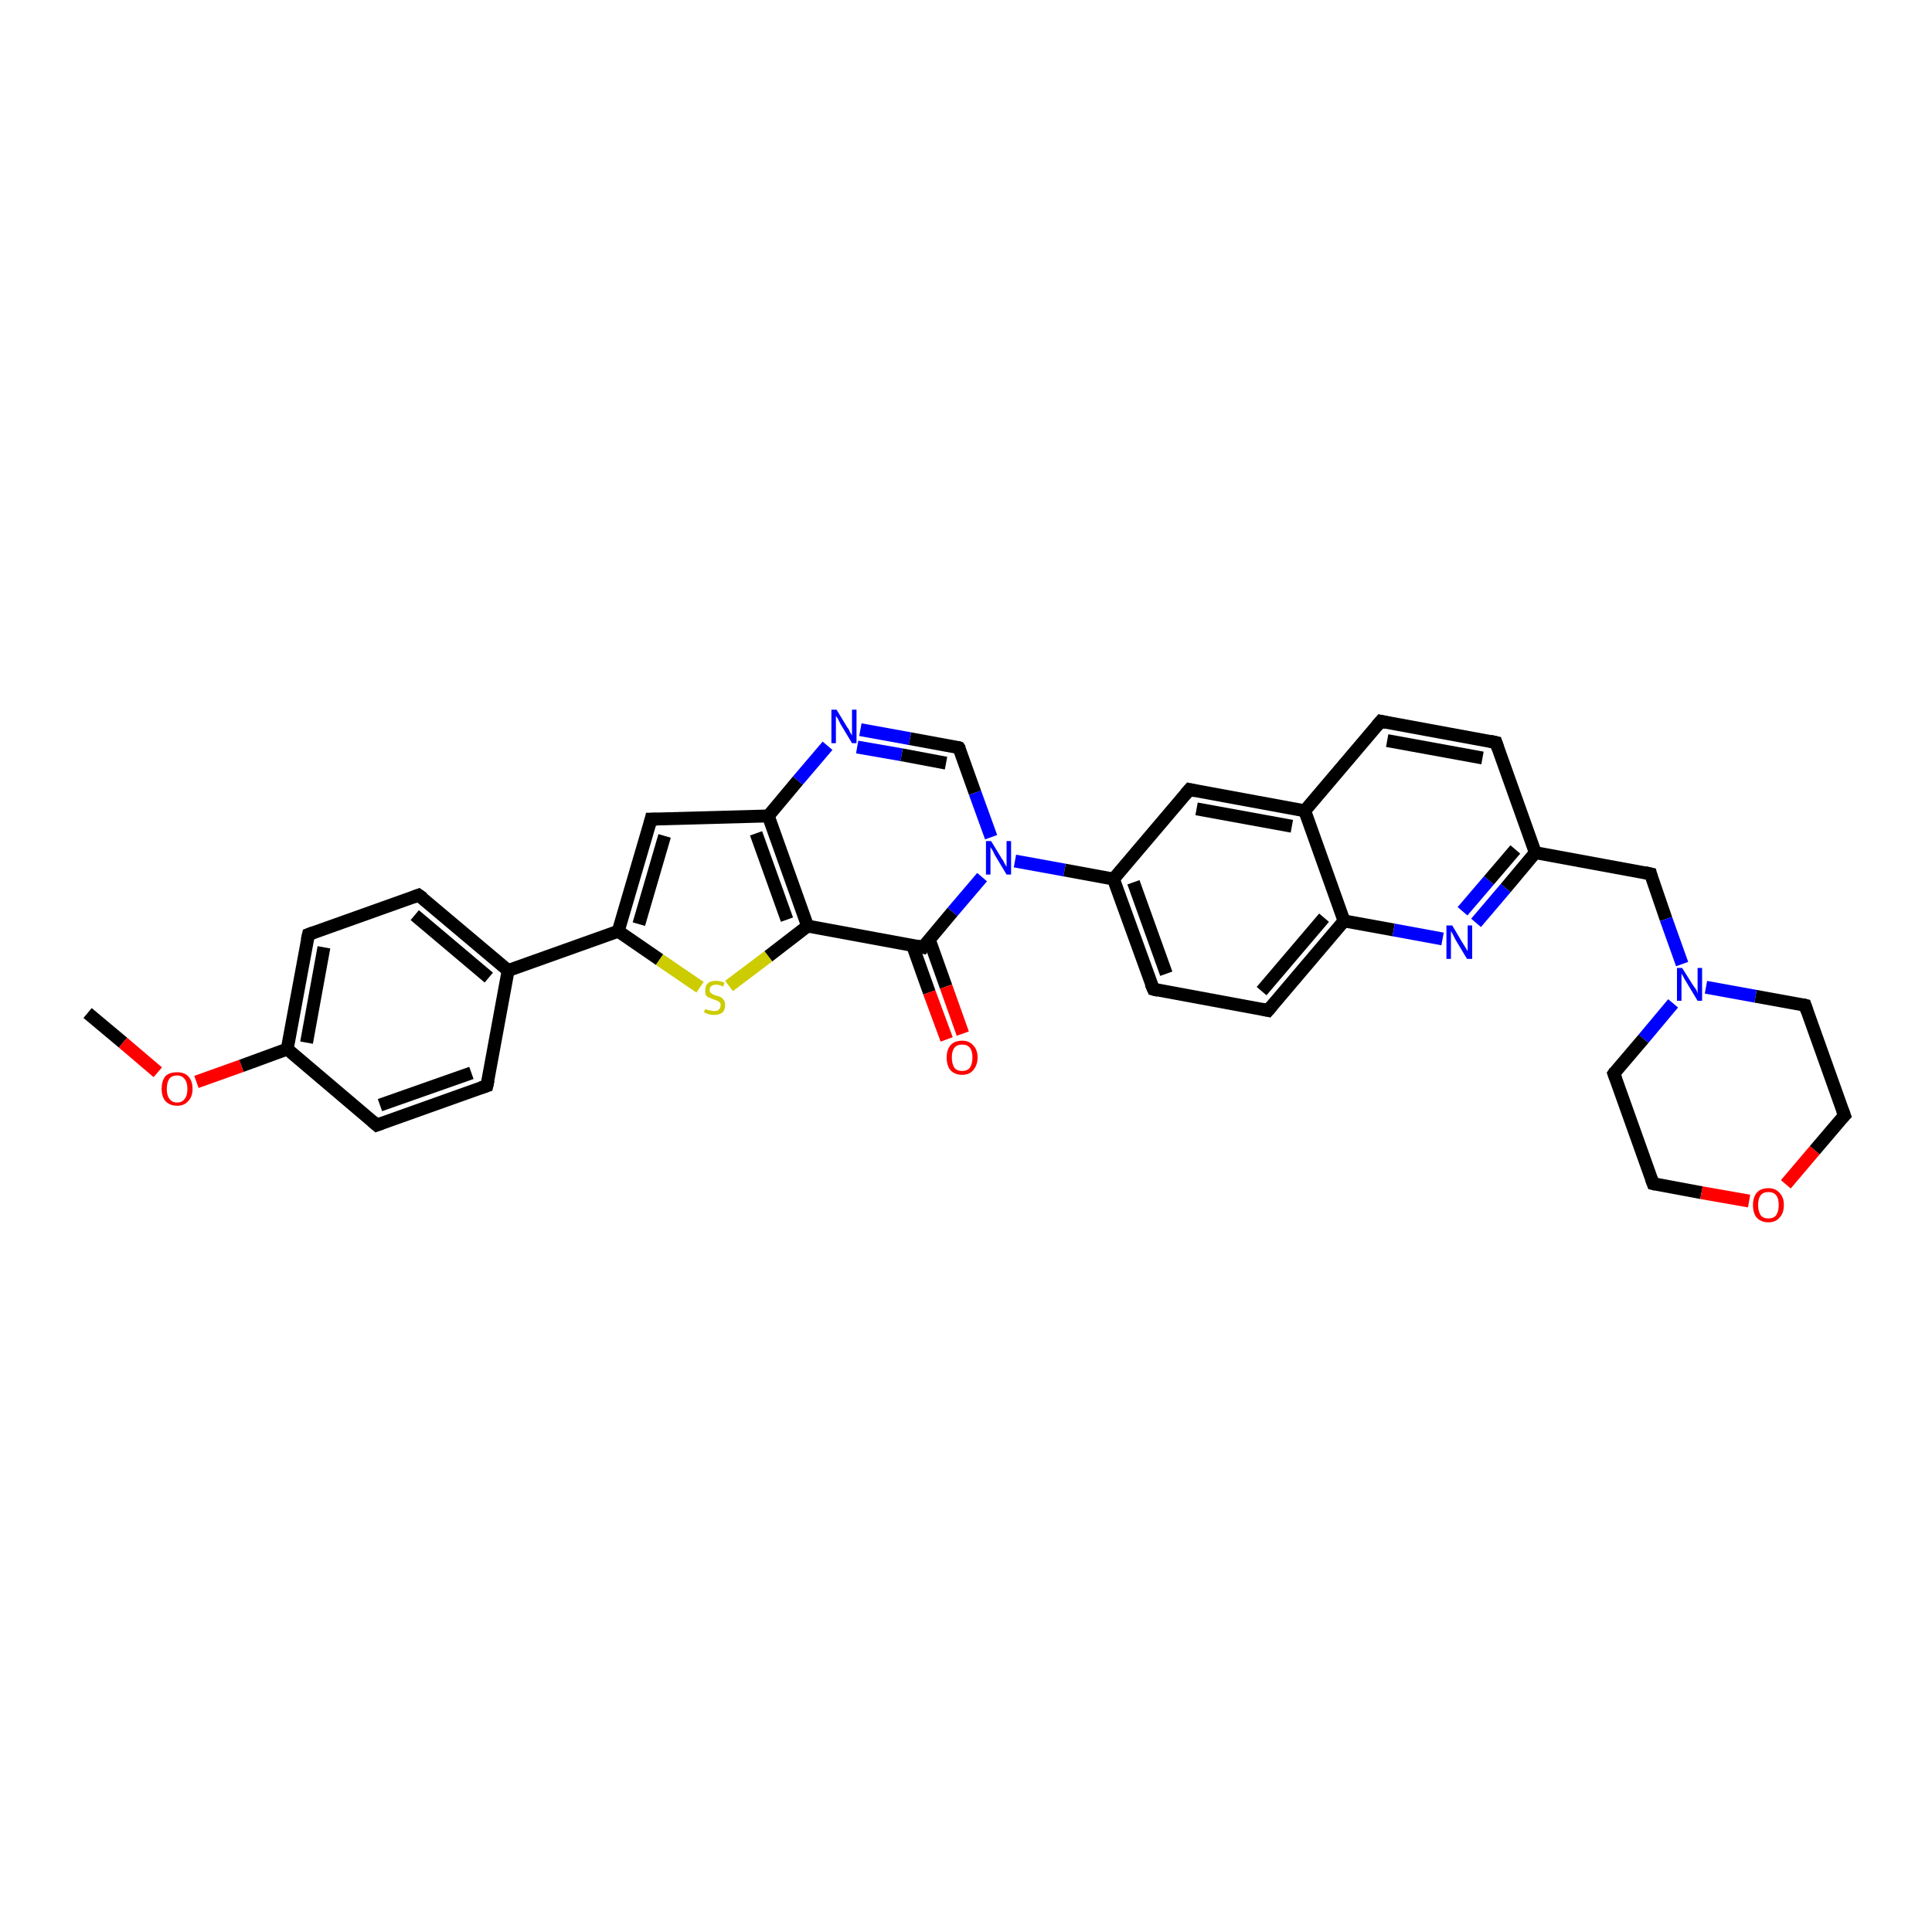 <?xml version='1.0' encoding='iso-8859-1'?>
<svg version='1.1' baseProfile='full'
              xmlns='http://www.w3.org/2000/svg'
                      xmlns:rdkit='http://www.rdkit.org/xml'
                      xmlns:xlink='http://www.w3.org/1999/xlink'
                  xml:space='preserve'
width='300px' height='300px' viewBox='0 0 300 300'>
<!-- END OF HEADER -->
<rect style='opacity:1.0;fill:#FFFFFF;stroke:none' width='300.0' height='300.0' x='0.0' y='0.0'> </rect>
<path class='bond-0 atom-0 atom-1' d='M 13.6,157.3 L 19.1,161.9' style='fill:none;fill-rule:evenodd;stroke:#000000;stroke-width:2.0px;stroke-linecap:butt;stroke-linejoin:miter;stroke-opacity:1' />
<path class='bond-0 atom-0 atom-1' d='M 19.1,161.9 L 24.5,166.5' style='fill:none;fill-rule:evenodd;stroke:#FF0000;stroke-width:2.0px;stroke-linecap:butt;stroke-linejoin:miter;stroke-opacity:1' />
<path class='bond-1 atom-1 atom-2' d='M 30.5,168.0 L 37.5,165.5' style='fill:none;fill-rule:evenodd;stroke:#FF0000;stroke-width:2.0px;stroke-linecap:butt;stroke-linejoin:miter;stroke-opacity:1' />
<path class='bond-1 atom-1 atom-2' d='M 37.5,165.5 L 44.6,162.9' style='fill:none;fill-rule:evenodd;stroke:#000000;stroke-width:2.0px;stroke-linecap:butt;stroke-linejoin:miter;stroke-opacity:1' />
<path class='bond-2 atom-2 atom-3' d='M 44.6,162.9 L 47.9,145.1' style='fill:none;fill-rule:evenodd;stroke:#000000;stroke-width:2.0px;stroke-linecap:butt;stroke-linejoin:miter;stroke-opacity:1' />
<path class='bond-2 atom-2 atom-3' d='M 47.6,161.9 L 50.3,147.1' style='fill:none;fill-rule:evenodd;stroke:#000000;stroke-width:2.0px;stroke-linecap:butt;stroke-linejoin:miter;stroke-opacity:1' />
<path class='bond-3 atom-3 atom-4' d='M 47.9,145.1 L 65.0,139.0' style='fill:none;fill-rule:evenodd;stroke:#000000;stroke-width:2.0px;stroke-linecap:butt;stroke-linejoin:miter;stroke-opacity:1' />
<path class='bond-4 atom-4 atom-5' d='M 65.0,139.0 L 78.9,150.7' style='fill:none;fill-rule:evenodd;stroke:#000000;stroke-width:2.0px;stroke-linecap:butt;stroke-linejoin:miter;stroke-opacity:1' />
<path class='bond-4 atom-4 atom-5' d='M 64.4,142.1 L 75.9,151.8' style='fill:none;fill-rule:evenodd;stroke:#000000;stroke-width:2.0px;stroke-linecap:butt;stroke-linejoin:miter;stroke-opacity:1' />
<path class='bond-5 atom-5 atom-6' d='M 78.9,150.7 L 75.6,168.6' style='fill:none;fill-rule:evenodd;stroke:#000000;stroke-width:2.0px;stroke-linecap:butt;stroke-linejoin:miter;stroke-opacity:1' />
<path class='bond-6 atom-6 atom-7' d='M 75.6,168.6 L 58.5,174.7' style='fill:none;fill-rule:evenodd;stroke:#000000;stroke-width:2.0px;stroke-linecap:butt;stroke-linejoin:miter;stroke-opacity:1' />
<path class='bond-6 atom-6 atom-7' d='M 73.2,166.6 L 59.0,171.6' style='fill:none;fill-rule:evenodd;stroke:#000000;stroke-width:2.0px;stroke-linecap:butt;stroke-linejoin:miter;stroke-opacity:1' />
<path class='bond-7 atom-5 atom-8' d='M 78.9,150.7 L 96.0,144.6' style='fill:none;fill-rule:evenodd;stroke:#000000;stroke-width:2.0px;stroke-linecap:butt;stroke-linejoin:miter;stroke-opacity:1' />
<path class='bond-8 atom-8 atom-9' d='M 96.0,144.6 L 101.1,127.2' style='fill:none;fill-rule:evenodd;stroke:#000000;stroke-width:2.0px;stroke-linecap:butt;stroke-linejoin:miter;stroke-opacity:1' />
<path class='bond-8 atom-8 atom-9' d='M 99.2,143.5 L 103.2,129.8' style='fill:none;fill-rule:evenodd;stroke:#000000;stroke-width:2.0px;stroke-linecap:butt;stroke-linejoin:miter;stroke-opacity:1' />
<path class='bond-9 atom-9 atom-10' d='M 101.1,127.2 L 119.3,126.7' style='fill:none;fill-rule:evenodd;stroke:#000000;stroke-width:2.0px;stroke-linecap:butt;stroke-linejoin:miter;stroke-opacity:1' />
<path class='bond-10 atom-10 atom-11' d='M 119.3,126.7 L 123.9,121.2' style='fill:none;fill-rule:evenodd;stroke:#000000;stroke-width:2.0px;stroke-linecap:butt;stroke-linejoin:miter;stroke-opacity:1' />
<path class='bond-10 atom-10 atom-11' d='M 123.9,121.2 L 128.5,115.8' style='fill:none;fill-rule:evenodd;stroke:#0000FF;stroke-width:2.0px;stroke-linecap:butt;stroke-linejoin:miter;stroke-opacity:1' />
<path class='bond-11 atom-11 atom-12' d='M 133.6,113.3 L 141.3,114.7' style='fill:none;fill-rule:evenodd;stroke:#0000FF;stroke-width:2.0px;stroke-linecap:butt;stroke-linejoin:miter;stroke-opacity:1' />
<path class='bond-11 atom-11 atom-12' d='M 141.3,114.7 L 148.9,116.1' style='fill:none;fill-rule:evenodd;stroke:#000000;stroke-width:2.0px;stroke-linecap:butt;stroke-linejoin:miter;stroke-opacity:1' />
<path class='bond-11 atom-11 atom-12' d='M 133.1,116.0 L 140.0,117.2' style='fill:none;fill-rule:evenodd;stroke:#0000FF;stroke-width:2.0px;stroke-linecap:butt;stroke-linejoin:miter;stroke-opacity:1' />
<path class='bond-11 atom-11 atom-12' d='M 140.0,117.2 L 146.9,118.5' style='fill:none;fill-rule:evenodd;stroke:#000000;stroke-width:2.0px;stroke-linecap:butt;stroke-linejoin:miter;stroke-opacity:1' />
<path class='bond-12 atom-12 atom-13' d='M 148.9,116.1 L 151.4,123.1' style='fill:none;fill-rule:evenodd;stroke:#000000;stroke-width:2.0px;stroke-linecap:butt;stroke-linejoin:miter;stroke-opacity:1' />
<path class='bond-12 atom-12 atom-13' d='M 151.4,123.1 L 153.9,130.0' style='fill:none;fill-rule:evenodd;stroke:#0000FF;stroke-width:2.0px;stroke-linecap:butt;stroke-linejoin:miter;stroke-opacity:1' />
<path class='bond-13 atom-13 atom-14' d='M 157.6,133.7 L 165.3,135.1' style='fill:none;fill-rule:evenodd;stroke:#0000FF;stroke-width:2.0px;stroke-linecap:butt;stroke-linejoin:miter;stroke-opacity:1' />
<path class='bond-13 atom-13 atom-14' d='M 165.3,135.1 L 172.9,136.5' style='fill:none;fill-rule:evenodd;stroke:#000000;stroke-width:2.0px;stroke-linecap:butt;stroke-linejoin:miter;stroke-opacity:1' />
<path class='bond-14 atom-14 atom-15' d='M 172.9,136.5 L 179.1,153.6' style='fill:none;fill-rule:evenodd;stroke:#000000;stroke-width:2.0px;stroke-linecap:butt;stroke-linejoin:miter;stroke-opacity:1' />
<path class='bond-14 atom-14 atom-15' d='M 176.0,137.0 L 181.1,151.2' style='fill:none;fill-rule:evenodd;stroke:#000000;stroke-width:2.0px;stroke-linecap:butt;stroke-linejoin:miter;stroke-opacity:1' />
<path class='bond-15 atom-15 atom-16' d='M 179.1,153.6 L 196.9,156.9' style='fill:none;fill-rule:evenodd;stroke:#000000;stroke-width:2.0px;stroke-linecap:butt;stroke-linejoin:miter;stroke-opacity:1' />
<path class='bond-16 atom-16 atom-17' d='M 196.9,156.9 L 208.7,143.0' style='fill:none;fill-rule:evenodd;stroke:#000000;stroke-width:2.0px;stroke-linecap:butt;stroke-linejoin:miter;stroke-opacity:1' />
<path class='bond-16 atom-16 atom-17' d='M 195.9,153.9 L 205.6,142.5' style='fill:none;fill-rule:evenodd;stroke:#000000;stroke-width:2.0px;stroke-linecap:butt;stroke-linejoin:miter;stroke-opacity:1' />
<path class='bond-17 atom-17 atom-18' d='M 208.7,143.0 L 216.4,144.4' style='fill:none;fill-rule:evenodd;stroke:#000000;stroke-width:2.0px;stroke-linecap:butt;stroke-linejoin:miter;stroke-opacity:1' />
<path class='bond-17 atom-17 atom-18' d='M 216.4,144.4 L 224.0,145.8' style='fill:none;fill-rule:evenodd;stroke:#0000FF;stroke-width:2.0px;stroke-linecap:butt;stroke-linejoin:miter;stroke-opacity:1' />
<path class='bond-18 atom-18 atom-19' d='M 229.2,143.3 L 233.8,137.9' style='fill:none;fill-rule:evenodd;stroke:#0000FF;stroke-width:2.0px;stroke-linecap:butt;stroke-linejoin:miter;stroke-opacity:1' />
<path class='bond-18 atom-18 atom-19' d='M 233.8,137.9 L 238.4,132.4' style='fill:none;fill-rule:evenodd;stroke:#000000;stroke-width:2.0px;stroke-linecap:butt;stroke-linejoin:miter;stroke-opacity:1' />
<path class='bond-18 atom-18 atom-19' d='M 227.1,141.5 L 231.2,136.7' style='fill:none;fill-rule:evenodd;stroke:#0000FF;stroke-width:2.0px;stroke-linecap:butt;stroke-linejoin:miter;stroke-opacity:1' />
<path class='bond-18 atom-18 atom-19' d='M 231.2,136.7 L 235.3,131.9' style='fill:none;fill-rule:evenodd;stroke:#000000;stroke-width:2.0px;stroke-linecap:butt;stroke-linejoin:miter;stroke-opacity:1' />
<path class='bond-19 atom-19 atom-20' d='M 238.4,132.4 L 256.3,135.7' style='fill:none;fill-rule:evenodd;stroke:#000000;stroke-width:2.0px;stroke-linecap:butt;stroke-linejoin:miter;stroke-opacity:1' />
<path class='bond-20 atom-20 atom-21' d='M 256.3,135.7 L 258.7,142.7' style='fill:none;fill-rule:evenodd;stroke:#000000;stroke-width:2.0px;stroke-linecap:butt;stroke-linejoin:miter;stroke-opacity:1' />
<path class='bond-20 atom-20 atom-21' d='M 258.7,142.7 L 261.2,149.7' style='fill:none;fill-rule:evenodd;stroke:#0000FF;stroke-width:2.0px;stroke-linecap:butt;stroke-linejoin:miter;stroke-opacity:1' />
<path class='bond-21 atom-21 atom-22' d='M 259.8,155.8 L 255.2,161.3' style='fill:none;fill-rule:evenodd;stroke:#0000FF;stroke-width:2.0px;stroke-linecap:butt;stroke-linejoin:miter;stroke-opacity:1' />
<path class='bond-21 atom-21 atom-22' d='M 255.2,161.3 L 250.6,166.7' style='fill:none;fill-rule:evenodd;stroke:#000000;stroke-width:2.0px;stroke-linecap:butt;stroke-linejoin:miter;stroke-opacity:1' />
<path class='bond-22 atom-22 atom-23' d='M 250.6,166.7 L 256.7,183.8' style='fill:none;fill-rule:evenodd;stroke:#000000;stroke-width:2.0px;stroke-linecap:butt;stroke-linejoin:miter;stroke-opacity:1' />
<path class='bond-23 atom-23 atom-24' d='M 256.7,183.8 L 264.2,185.2' style='fill:none;fill-rule:evenodd;stroke:#000000;stroke-width:2.0px;stroke-linecap:butt;stroke-linejoin:miter;stroke-opacity:1' />
<path class='bond-23 atom-23 atom-24' d='M 264.2,185.2 L 271.6,186.5' style='fill:none;fill-rule:evenodd;stroke:#FF0000;stroke-width:2.0px;stroke-linecap:butt;stroke-linejoin:miter;stroke-opacity:1' />
<path class='bond-24 atom-24 atom-25' d='M 277.3,183.9 L 281.8,178.6' style='fill:none;fill-rule:evenodd;stroke:#FF0000;stroke-width:2.0px;stroke-linecap:butt;stroke-linejoin:miter;stroke-opacity:1' />
<path class='bond-24 atom-24 atom-25' d='M 281.8,178.6 L 286.4,173.2' style='fill:none;fill-rule:evenodd;stroke:#000000;stroke-width:2.0px;stroke-linecap:butt;stroke-linejoin:miter;stroke-opacity:1' />
<path class='bond-25 atom-25 atom-26' d='M 286.4,173.2 L 280.3,156.1' style='fill:none;fill-rule:evenodd;stroke:#000000;stroke-width:2.0px;stroke-linecap:butt;stroke-linejoin:miter;stroke-opacity:1' />
<path class='bond-26 atom-19 atom-27' d='M 238.4,132.4 L 232.3,115.3' style='fill:none;fill-rule:evenodd;stroke:#000000;stroke-width:2.0px;stroke-linecap:butt;stroke-linejoin:miter;stroke-opacity:1' />
<path class='bond-27 atom-27 atom-28' d='M 232.3,115.3 L 214.4,112.0' style='fill:none;fill-rule:evenodd;stroke:#000000;stroke-width:2.0px;stroke-linecap:butt;stroke-linejoin:miter;stroke-opacity:1' />
<path class='bond-27 atom-27 atom-28' d='M 230.2,117.7 L 215.4,115.0' style='fill:none;fill-rule:evenodd;stroke:#000000;stroke-width:2.0px;stroke-linecap:butt;stroke-linejoin:miter;stroke-opacity:1' />
<path class='bond-28 atom-28 atom-29' d='M 214.4,112.0 L 202.6,125.9' style='fill:none;fill-rule:evenodd;stroke:#000000;stroke-width:2.0px;stroke-linecap:butt;stroke-linejoin:miter;stroke-opacity:1' />
<path class='bond-29 atom-29 atom-30' d='M 202.6,125.9 L 184.7,122.6' style='fill:none;fill-rule:evenodd;stroke:#000000;stroke-width:2.0px;stroke-linecap:butt;stroke-linejoin:miter;stroke-opacity:1' />
<path class='bond-29 atom-29 atom-30' d='M 200.6,128.3 L 185.8,125.6' style='fill:none;fill-rule:evenodd;stroke:#000000;stroke-width:2.0px;stroke-linecap:butt;stroke-linejoin:miter;stroke-opacity:1' />
<path class='bond-30 atom-13 atom-31' d='M 152.5,136.2 L 147.9,141.6' style='fill:none;fill-rule:evenodd;stroke:#0000FF;stroke-width:2.0px;stroke-linecap:butt;stroke-linejoin:miter;stroke-opacity:1' />
<path class='bond-30 atom-13 atom-31' d='M 147.9,141.6 L 143.3,147.1' style='fill:none;fill-rule:evenodd;stroke:#000000;stroke-width:2.0px;stroke-linecap:butt;stroke-linejoin:miter;stroke-opacity:1' />
<path class='bond-31 atom-31 atom-32' d='M 141.7,146.8 L 144.3,154.1' style='fill:none;fill-rule:evenodd;stroke:#000000;stroke-width:2.0px;stroke-linecap:butt;stroke-linejoin:miter;stroke-opacity:1' />
<path class='bond-31 atom-31 atom-32' d='M 144.3,154.1 L 147.0,161.4' style='fill:none;fill-rule:evenodd;stroke:#FF0000;stroke-width:2.0px;stroke-linecap:butt;stroke-linejoin:miter;stroke-opacity:1' />
<path class='bond-31 atom-31 atom-32' d='M 144.3,145.9 L 146.9,153.2' style='fill:none;fill-rule:evenodd;stroke:#000000;stroke-width:2.0px;stroke-linecap:butt;stroke-linejoin:miter;stroke-opacity:1' />
<path class='bond-31 atom-31 atom-32' d='M 146.9,153.2 L 149.5,160.5' style='fill:none;fill-rule:evenodd;stroke:#FF0000;stroke-width:2.0px;stroke-linecap:butt;stroke-linejoin:miter;stroke-opacity:1' />
<path class='bond-32 atom-31 atom-33' d='M 143.3,147.1 L 125.4,143.8' style='fill:none;fill-rule:evenodd;stroke:#000000;stroke-width:2.0px;stroke-linecap:butt;stroke-linejoin:miter;stroke-opacity:1' />
<path class='bond-33 atom-33 atom-34' d='M 125.4,143.8 L 119.3,148.5' style='fill:none;fill-rule:evenodd;stroke:#000000;stroke-width:2.0px;stroke-linecap:butt;stroke-linejoin:miter;stroke-opacity:1' />
<path class='bond-33 atom-33 atom-34' d='M 119.3,148.5 L 113.2,153.1' style='fill:none;fill-rule:evenodd;stroke:#CCCC00;stroke-width:2.0px;stroke-linecap:butt;stroke-linejoin:miter;stroke-opacity:1' />
<path class='bond-34 atom-7 atom-2' d='M 58.5,174.7 L 44.6,162.9' style='fill:none;fill-rule:evenodd;stroke:#000000;stroke-width:2.0px;stroke-linecap:butt;stroke-linejoin:miter;stroke-opacity:1' />
<path class='bond-35 atom-34 atom-8' d='M 108.7,153.3 L 102.4,149.0' style='fill:none;fill-rule:evenodd;stroke:#CCCC00;stroke-width:2.0px;stroke-linecap:butt;stroke-linejoin:miter;stroke-opacity:1' />
<path class='bond-35 atom-34 atom-8' d='M 102.4,149.0 L 96.0,144.6' style='fill:none;fill-rule:evenodd;stroke:#000000;stroke-width:2.0px;stroke-linecap:butt;stroke-linejoin:miter;stroke-opacity:1' />
<path class='bond-36 atom-33 atom-10' d='M 125.4,143.8 L 119.3,126.7' style='fill:none;fill-rule:evenodd;stroke:#000000;stroke-width:2.0px;stroke-linecap:butt;stroke-linejoin:miter;stroke-opacity:1' />
<path class='bond-36 atom-33 atom-10' d='M 122.2,142.8 L 117.4,129.4' style='fill:none;fill-rule:evenodd;stroke:#000000;stroke-width:2.0px;stroke-linecap:butt;stroke-linejoin:miter;stroke-opacity:1' />
<path class='bond-37 atom-30 atom-14' d='M 184.7,122.6 L 172.9,136.5' style='fill:none;fill-rule:evenodd;stroke:#000000;stroke-width:2.0px;stroke-linecap:butt;stroke-linejoin:miter;stroke-opacity:1' />
<path class='bond-38 atom-29 atom-17' d='M 202.6,125.9 L 208.7,143.0' style='fill:none;fill-rule:evenodd;stroke:#000000;stroke-width:2.0px;stroke-linecap:butt;stroke-linejoin:miter;stroke-opacity:1' />
<path class='bond-39 atom-26 atom-21' d='M 280.3,156.1 L 272.6,154.7' style='fill:none;fill-rule:evenodd;stroke:#000000;stroke-width:2.0px;stroke-linecap:butt;stroke-linejoin:miter;stroke-opacity:1' />
<path class='bond-39 atom-26 atom-21' d='M 272.6,154.7 L 264.9,153.3' style='fill:none;fill-rule:evenodd;stroke:#0000FF;stroke-width:2.0px;stroke-linecap:butt;stroke-linejoin:miter;stroke-opacity:1' />
<path d='M 47.7,146.0 L 47.9,145.1 L 48.7,144.8' style='fill:none;stroke:#000000;stroke-width:2.0px;stroke-linecap:butt;stroke-linejoin:miter;stroke-opacity:1;' />
<path d='M 64.2,139.3 L 65.0,139.0 L 65.7,139.5' style='fill:none;stroke:#000000;stroke-width:2.0px;stroke-linecap:butt;stroke-linejoin:miter;stroke-opacity:1;' />
<path d='M 75.8,167.7 L 75.6,168.6 L 74.7,168.9' style='fill:none;stroke:#000000;stroke-width:2.0px;stroke-linecap:butt;stroke-linejoin:miter;stroke-opacity:1;' />
<path d='M 59.3,174.4 L 58.5,174.7 L 57.8,174.1' style='fill:none;stroke:#000000;stroke-width:2.0px;stroke-linecap:butt;stroke-linejoin:miter;stroke-opacity:1;' />
<path d='M 100.9,128.0 L 101.1,127.2 L 102.0,127.2' style='fill:none;stroke:#000000;stroke-width:2.0px;stroke-linecap:butt;stroke-linejoin:miter;stroke-opacity:1;' />
<path d='M 148.6,116.0 L 148.9,116.1 L 149.1,116.4' style='fill:none;stroke:#000000;stroke-width:2.0px;stroke-linecap:butt;stroke-linejoin:miter;stroke-opacity:1;' />
<path d='M 178.7,152.7 L 179.1,153.6 L 179.9,153.8' style='fill:none;stroke:#000000;stroke-width:2.0px;stroke-linecap:butt;stroke-linejoin:miter;stroke-opacity:1;' />
<path d='M 196.0,156.7 L 196.9,156.9 L 197.5,156.2' style='fill:none;stroke:#000000;stroke-width:2.0px;stroke-linecap:butt;stroke-linejoin:miter;stroke-opacity:1;' />
<path d='M 255.4,135.5 L 256.3,135.7 L 256.4,136.1' style='fill:none;stroke:#000000;stroke-width:2.0px;stroke-linecap:butt;stroke-linejoin:miter;stroke-opacity:1;' />
<path d='M 250.8,166.4 L 250.6,166.7 L 250.9,167.5' style='fill:none;stroke:#000000;stroke-width:2.0px;stroke-linecap:butt;stroke-linejoin:miter;stroke-opacity:1;' />
<path d='M 256.4,183.0 L 256.7,183.8 L 257.1,183.9' style='fill:none;stroke:#000000;stroke-width:2.0px;stroke-linecap:butt;stroke-linejoin:miter;stroke-opacity:1;' />
<path d='M 286.1,173.5 L 286.4,173.2 L 286.1,172.4' style='fill:none;stroke:#000000;stroke-width:2.0px;stroke-linecap:butt;stroke-linejoin:miter;stroke-opacity:1;' />
<path d='M 280.6,157.0 L 280.3,156.1 L 279.9,156.0' style='fill:none;stroke:#000000;stroke-width:2.0px;stroke-linecap:butt;stroke-linejoin:miter;stroke-opacity:1;' />
<path d='M 232.6,116.2 L 232.3,115.3 L 231.4,115.1' style='fill:none;stroke:#000000;stroke-width:2.0px;stroke-linecap:butt;stroke-linejoin:miter;stroke-opacity:1;' />
<path d='M 215.3,112.2 L 214.4,112.0 L 213.8,112.7' style='fill:none;stroke:#000000;stroke-width:2.0px;stroke-linecap:butt;stroke-linejoin:miter;stroke-opacity:1;' />
<path d='M 185.6,122.8 L 184.7,122.6 L 184.1,123.3' style='fill:none;stroke:#000000;stroke-width:2.0px;stroke-linecap:butt;stroke-linejoin:miter;stroke-opacity:1;' />
<path d='M 143.5,146.8 L 143.3,147.1 L 142.4,146.9' style='fill:none;stroke:#000000;stroke-width:2.0px;stroke-linecap:butt;stroke-linejoin:miter;stroke-opacity:1;' />
<path class='atom-1' d='M 25.1 169.1
Q 25.1 167.8, 25.7 167.1
Q 26.3 166.5, 27.5 166.5
Q 28.6 166.5, 29.2 167.1
Q 29.9 167.8, 29.9 169.1
Q 29.9 170.3, 29.2 171.0
Q 28.6 171.7, 27.5 171.7
Q 26.4 171.7, 25.7 171.0
Q 25.1 170.3, 25.1 169.1
M 27.5 171.2
Q 28.3 171.2, 28.7 170.6
Q 29.1 170.1, 29.1 169.1
Q 29.1 168.1, 28.7 167.6
Q 28.3 167.0, 27.5 167.0
Q 26.7 167.0, 26.3 167.5
Q 25.9 168.1, 25.9 169.1
Q 25.9 170.1, 26.3 170.6
Q 26.7 171.2, 27.5 171.2
' fill='#FF0000'/>
<path class='atom-11' d='M 129.9 110.2
L 131.6 113.0
Q 131.8 113.2, 132.0 113.7
Q 132.3 114.2, 132.3 114.2
L 132.3 110.2
L 133.0 110.2
L 133.0 115.4
L 132.3 115.4
L 130.5 112.4
Q 130.3 112.0, 130.1 111.6
Q 129.8 111.2, 129.8 111.1
L 129.8 115.4
L 129.1 115.4
L 129.1 110.2
L 129.9 110.2
' fill='#0000FF'/>
<path class='atom-13' d='M 153.9 130.6
L 155.6 133.4
Q 155.8 133.6, 156.0 134.1
Q 156.3 134.6, 156.3 134.6
L 156.3 130.6
L 157.0 130.6
L 157.0 135.8
L 156.3 135.8
L 154.5 132.8
Q 154.3 132.4, 154.1 132.0
Q 153.8 131.6, 153.8 131.5
L 153.8 135.8
L 153.1 135.8
L 153.1 130.6
L 153.9 130.6
' fill='#0000FF'/>
<path class='atom-18' d='M 225.5 143.7
L 227.1 146.4
Q 227.3 146.7, 227.6 147.2
Q 227.9 147.7, 227.9 147.7
L 227.9 143.7
L 228.6 143.7
L 228.6 148.9
L 227.8 148.9
L 226.0 145.9
Q 225.8 145.5, 225.6 145.1
Q 225.4 144.7, 225.3 144.6
L 225.3 148.9
L 224.6 148.9
L 224.6 143.7
L 225.5 143.7
' fill='#0000FF'/>
<path class='atom-21' d='M 261.2 150.3
L 262.9 153.0
Q 263.1 153.3, 263.4 153.7
Q 263.6 154.2, 263.6 154.3
L 263.6 150.3
L 264.3 150.3
L 264.3 155.4
L 263.6 155.4
L 261.8 152.4
Q 261.6 152.1, 261.4 151.7
Q 261.2 151.3, 261.1 151.2
L 261.1 155.4
L 260.4 155.4
L 260.4 150.3
L 261.2 150.3
' fill='#0000FF'/>
<path class='atom-24' d='M 272.2 187.1
Q 272.2 185.9, 272.8 185.2
Q 273.4 184.5, 274.6 184.5
Q 275.7 184.5, 276.3 185.2
Q 277.0 185.9, 277.0 187.1
Q 277.0 188.4, 276.3 189.1
Q 275.7 189.8, 274.6 189.8
Q 273.5 189.8, 272.8 189.1
Q 272.2 188.4, 272.2 187.1
M 274.6 189.2
Q 275.4 189.2, 275.8 188.7
Q 276.2 188.1, 276.2 187.1
Q 276.2 186.1, 275.8 185.6
Q 275.4 185.1, 274.6 185.1
Q 273.8 185.1, 273.4 185.6
Q 273.0 186.1, 273.0 187.1
Q 273.0 188.1, 273.4 188.7
Q 273.8 189.2, 274.6 189.2
' fill='#FF0000'/>
<path class='atom-32' d='M 147.0 164.2
Q 147.0 163.0, 147.6 162.3
Q 148.2 161.6, 149.4 161.6
Q 150.5 161.6, 151.1 162.3
Q 151.8 163.0, 151.8 164.2
Q 151.8 165.4, 151.1 166.2
Q 150.5 166.9, 149.4 166.9
Q 148.3 166.9, 147.6 166.2
Q 147.0 165.5, 147.0 164.2
M 149.4 166.3
Q 150.2 166.3, 150.6 165.8
Q 151.0 165.2, 151.0 164.2
Q 151.0 163.2, 150.6 162.7
Q 150.2 162.2, 149.4 162.2
Q 148.6 162.2, 148.2 162.7
Q 147.8 163.2, 147.8 164.2
Q 147.8 165.2, 148.2 165.8
Q 148.6 166.3, 149.4 166.3
' fill='#FF0000'/>
<path class='atom-34' d='M 109.5 156.7
Q 109.6 156.7, 109.8 156.8
Q 110.1 156.9, 110.3 156.9
Q 110.6 157.0, 110.9 157.0
Q 111.4 157.0, 111.6 156.8
Q 111.9 156.5, 111.9 156.1
Q 111.9 155.8, 111.8 155.7
Q 111.6 155.5, 111.4 155.4
Q 111.2 155.3, 110.8 155.2
Q 110.4 155.0, 110.1 154.9
Q 109.8 154.8, 109.6 154.5
Q 109.5 154.2, 109.5 153.8
Q 109.5 153.1, 109.9 152.7
Q 110.3 152.3, 111.2 152.3
Q 111.8 152.3, 112.5 152.6
L 112.3 153.2
Q 111.7 152.9, 111.2 152.9
Q 110.7 152.9, 110.5 153.1
Q 110.2 153.3, 110.2 153.7
Q 110.2 154.0, 110.3 154.1
Q 110.5 154.3, 110.7 154.4
Q 110.9 154.5, 111.2 154.6
Q 111.7 154.7, 112.0 154.9
Q 112.2 155.0, 112.4 155.3
Q 112.6 155.6, 112.6 156.1
Q 112.6 156.8, 112.2 157.2
Q 111.7 157.6, 110.9 157.6
Q 110.4 157.6, 110.1 157.5
Q 109.8 157.4, 109.3 157.2
L 109.5 156.7
' fill='#CCCC00'/>
</svg>

